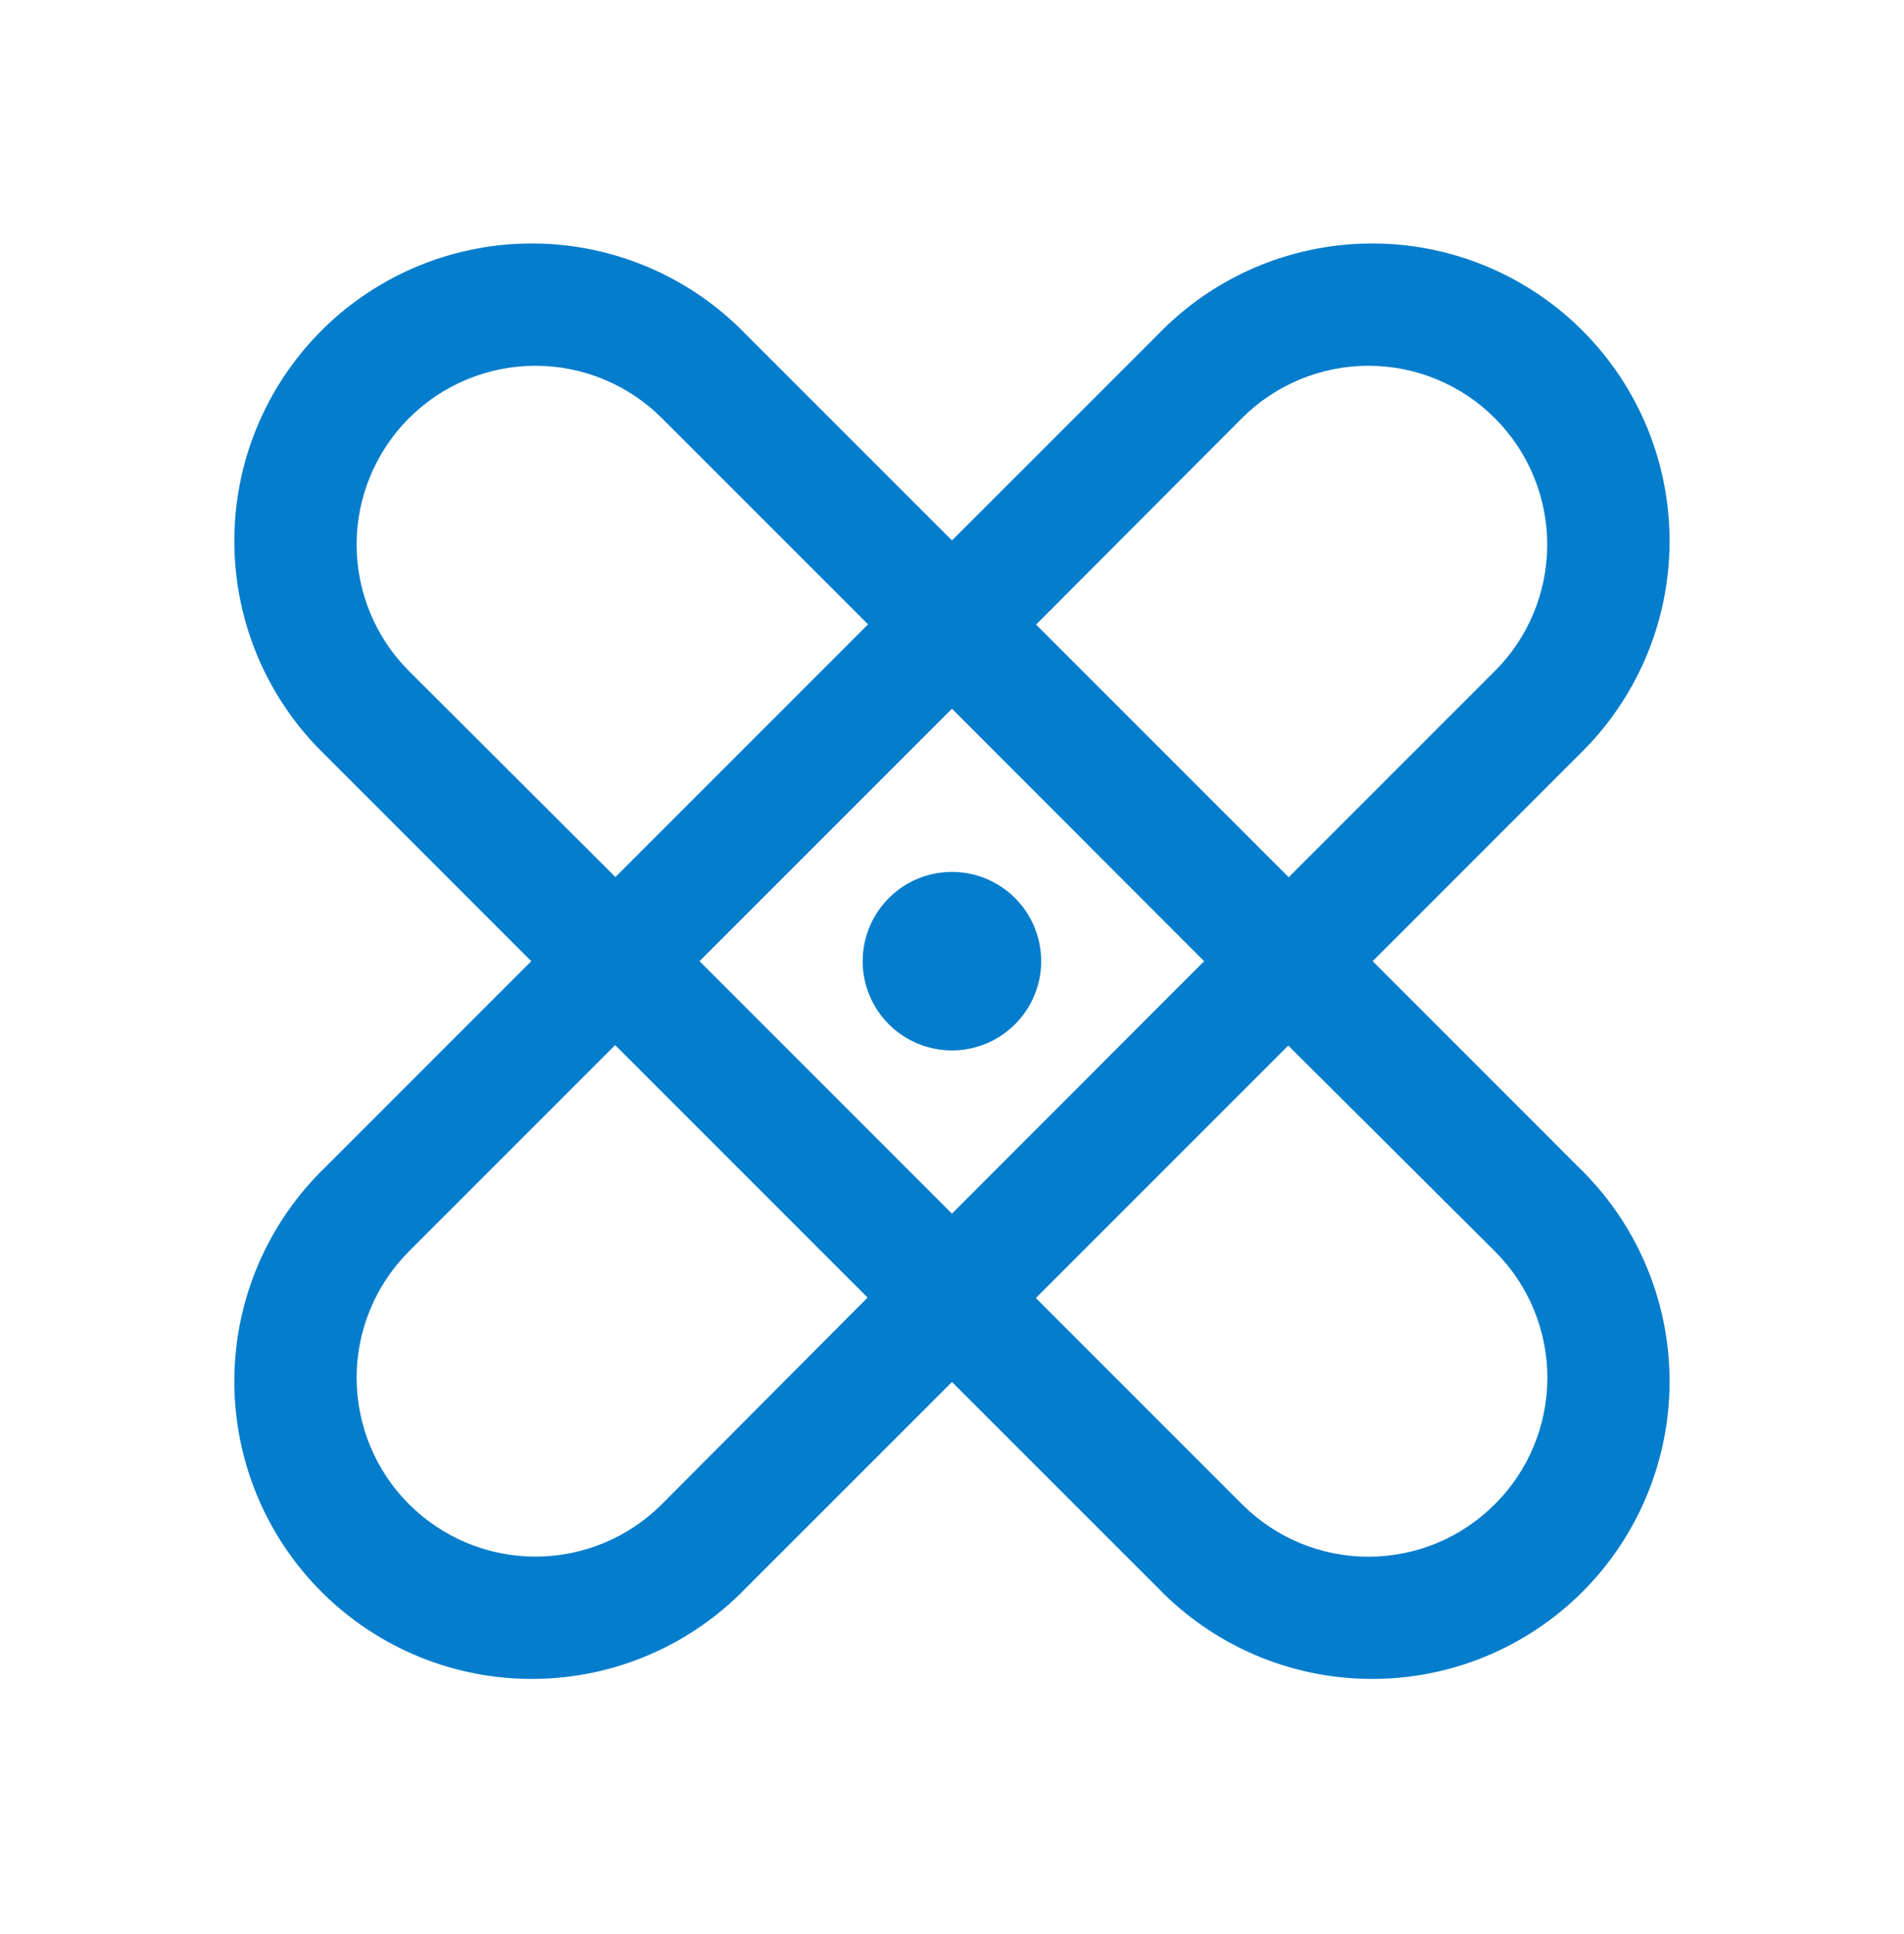 <svg fill="none" height="65" viewBox="0 0 64 65" width="64" xmlns="http://www.w3.org/2000/svg"><path d="m46.14 32.304 6.928-6.93c.955-.922 1.717-2.026 2.241-3.246.524-1.22.8-2.532.811-3.86.011-1.328-.241-2.644-.744-3.873s-1.245-2.345-2.184-3.284c-.939-.939-2.055-1.681-3.284-2.184-1.229-.503-2.546-.756-3.873-.744s-2.64.287-3.86.811c-1.22.524-2.323 1.286-3.246 2.241l-6.93 6.928-6.93-6.928c-.922-.955-2.026-1.717-3.246-2.241-1.22-.524-2.532-.8-3.86-.811s-2.645.241-3.874.744c-1.229.503-2.345 1.245-3.284 2.184-.939.939-1.681 2.055-2.184 3.284-.503 1.229-.756 2.546-.744 3.873.012 1.328.287 2.64.811 3.86.524 1.22 1.286 2.324 2.241 3.246l6.928 6.93-6.928 6.93c-.955.922-1.717 2.026-2.241 3.246s-.8 2.532-.811 3.86.241 2.645.744 3.874c.503 1.229 1.245 2.345 2.184 3.284.939.939 2.055 1.681 3.284 2.184 1.229.503 2.546.756 3.874.744 1.328-.011 2.64-.287 3.86-.811 1.22-.524 2.324-1.286 3.246-2.241l6.93-6.928 6.93 6.928c.922.955 2.026 1.717 3.246 2.241 1.22.524 2.532.8 3.86.811 1.328.012 2.645-.241 3.873-.744 1.229-.503 2.345-1.245 3.284-2.184.939-.939 1.681-2.055 2.184-3.284.503-1.229.756-2.546.744-3.874s-.287-2.64-.811-3.86-1.286-2.324-2.241-3.246zm-4.393-18.25c.558-.558 1.221-1.001 1.95-1.303.729-.302 1.511-.458 2.3-.458s1.571.155 2.3.458c.729.302 1.392.745 1.95 1.303.558.558 1.001 1.221 1.303 1.95.302.729.458 1.511.458 2.3s-.155 1.571-.458 2.3c-.302.729-.745 1.392-1.303 1.95l-6.93 6.93-8.492-8.492zm-1.272 18.25-8.477 8.485-8.485-8.485 8.485-8.485zm-26.727-9.75c-.558-.558-1.001-1.221-1.303-1.95-.302-.729-.458-1.511-.458-2.3s.155-1.571.458-2.3c.302-.729.745-1.392 1.303-1.95.558-.558 1.221-1.001 1.95-1.303.729-.302 1.511-.458 2.3-.458s1.571.155 2.3.458c.729.302 1.392.745 1.95 1.303l6.93 6.93-8.492 8.492zm8.5 28c-.558.558-1.221 1.001-1.95 1.303-.729.302-1.511.458-2.3.458s-1.571-.155-2.3-.458c-.729-.302-1.392-.745-1.95-1.303-.558-.558-1.001-1.221-1.303-1.95-.302-.729-.458-1.511-.458-2.3s.155-1.571.458-2.3c.302-.729.745-1.392 1.303-1.95l6.93-6.93 8.485 8.485zm28 0c-.557.559-1.22 1.003-1.949 1.306-.729.303-1.511.459-2.301.459s-1.572-.156-2.301-.459c-.729-.303-1.392-.747-1.949-1.306l-6.93-6.93 8.485-8.485 6.945 6.915c.559.557 1.003 1.22 1.306 1.949s.459 1.511.459 2.301c0 .79-.156 1.572-.459 2.301-.303.729-.747 1.392-1.306 1.949zm-21.25-18.25c0-.593.176-1.173.506-1.667.33-.493.798-.878 1.346-1.105.548-.227 1.151-.286 1.733-.171.582.116 1.116.402 1.536.821.42.42.705.954.821 1.536.116.582.056 1.185-.171 1.733-.227.548-.612 1.017-1.105 1.346-.493.33-1.073.506-1.667.506-.796 0-1.559-.316-2.121-.879-.563-.563-.879-1.326-.879-2.121z" fill="#057dcd"/></svg>